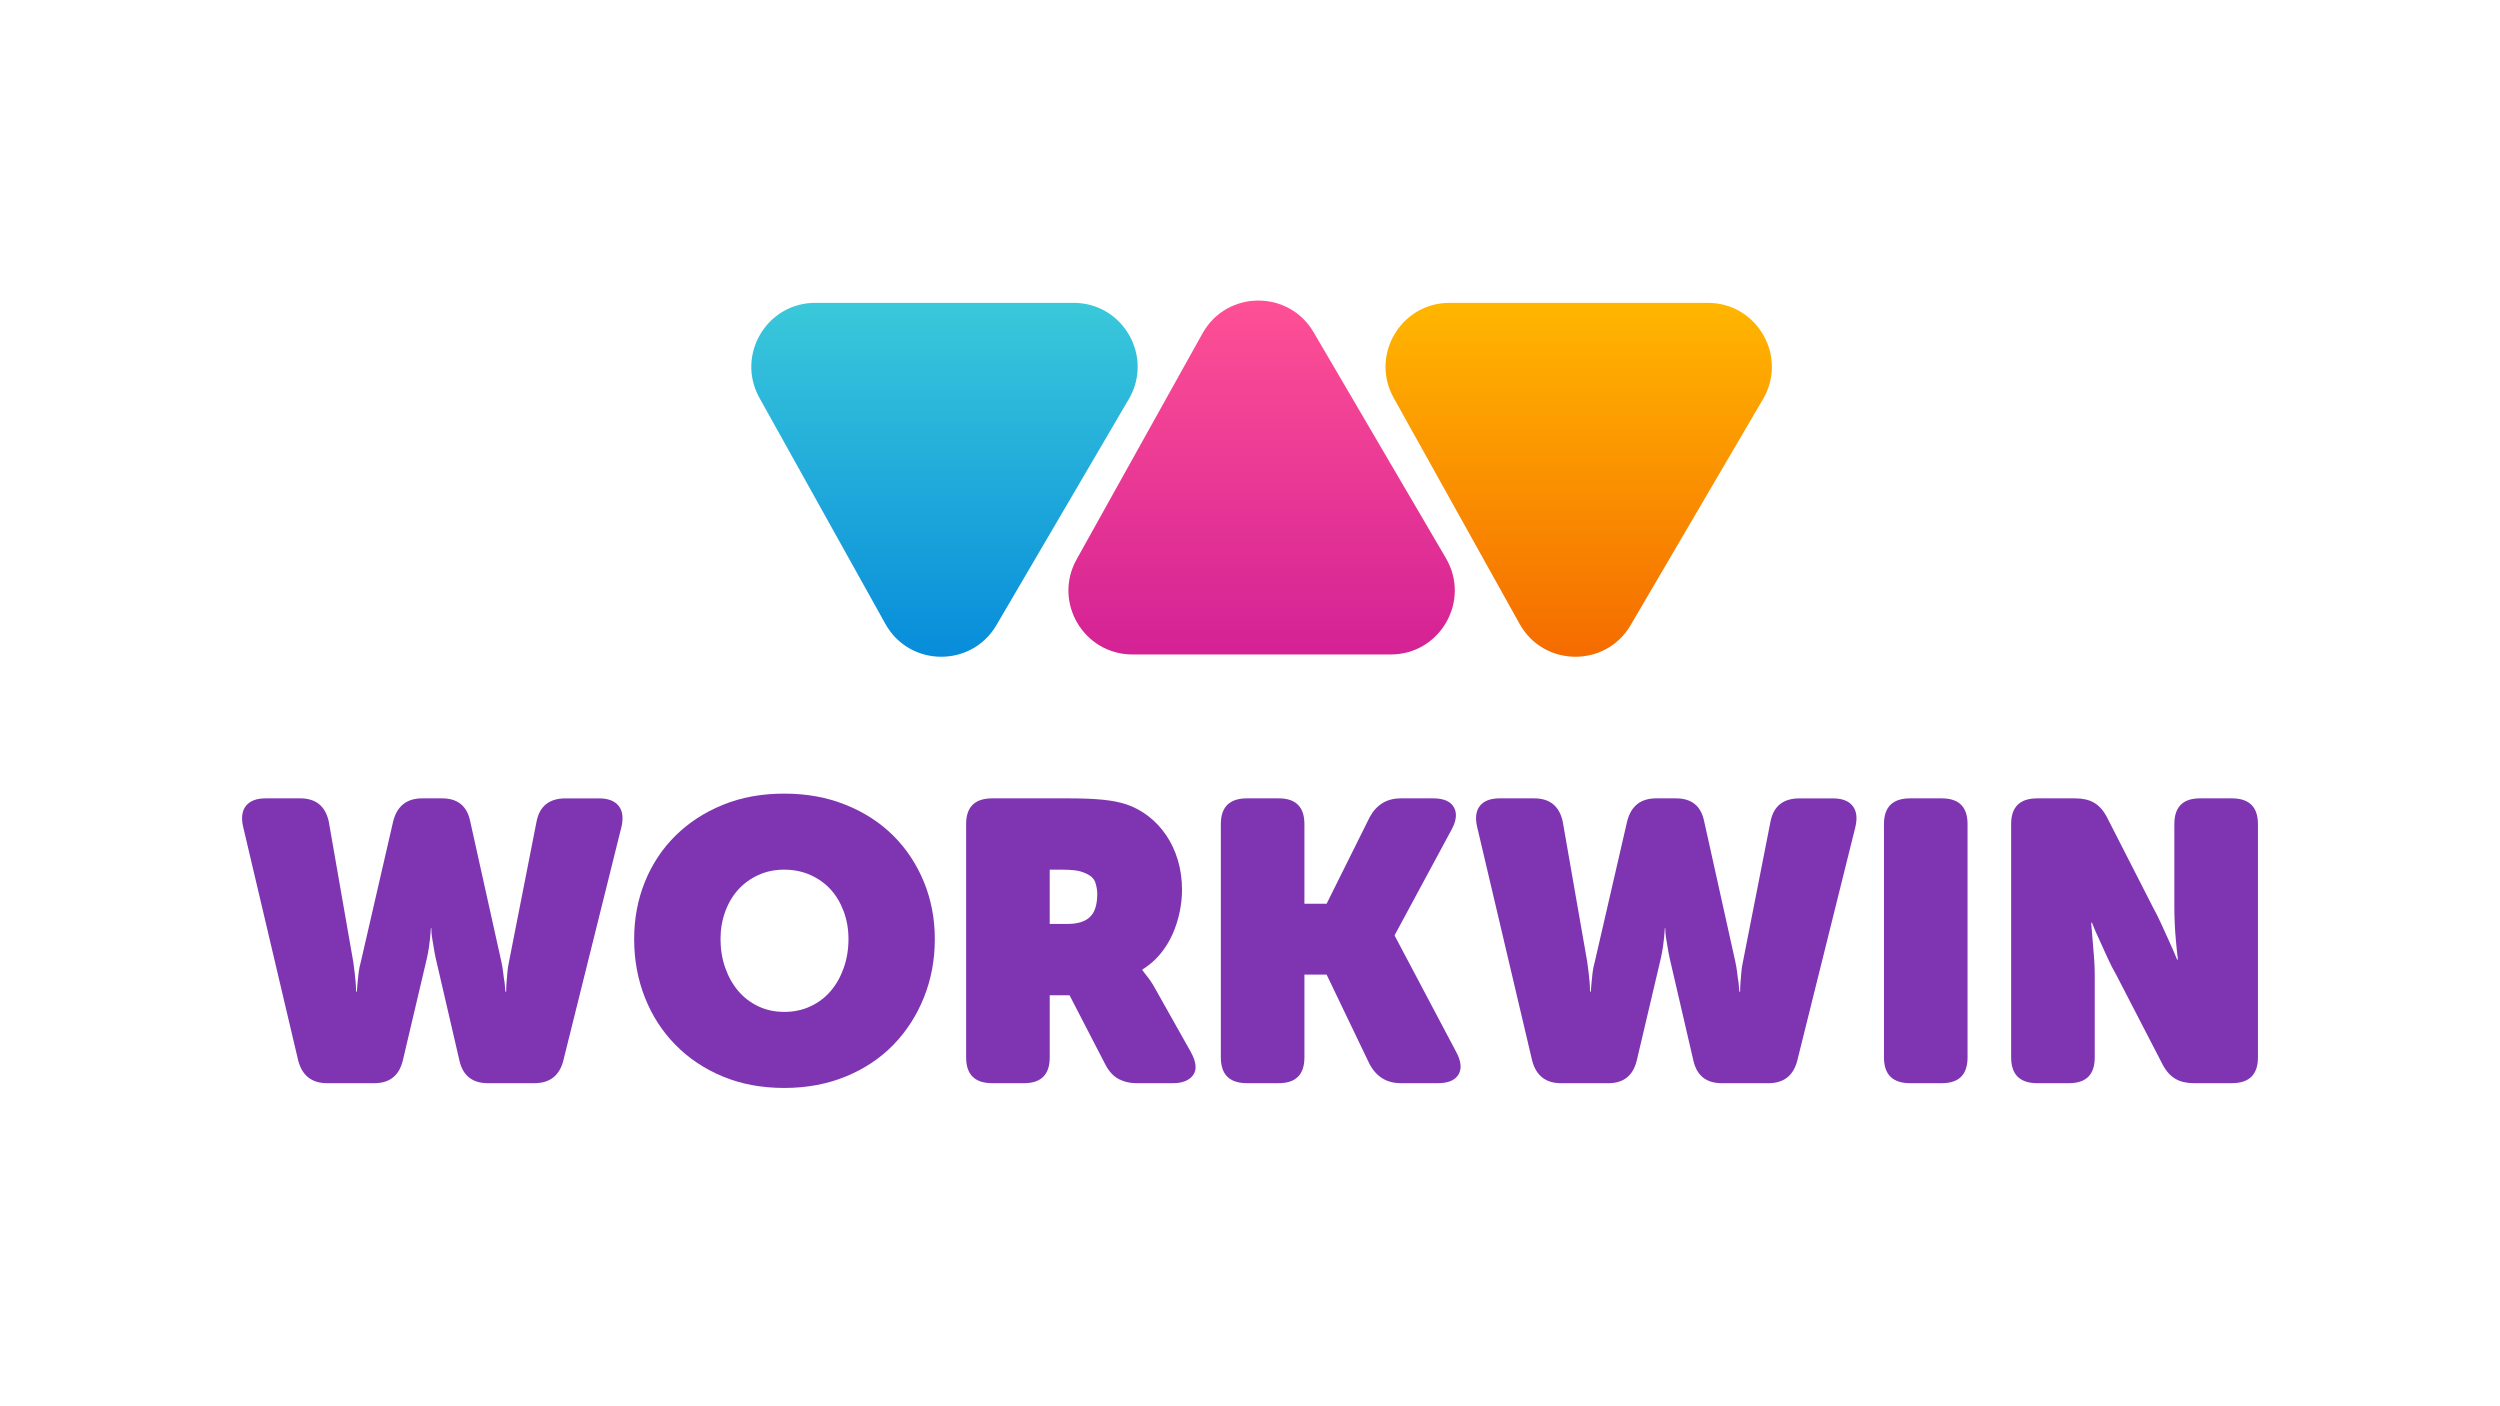 <?xml version="1.0" encoding="utf-8"?>
<!-- Generator: Adobe Illustrator 25.0.1, SVG Export Plug-In . SVG Version: 6.00 Build 0)  -->
<svg version="1.1" id="Layer_1" xmlns="http://www.w3.org/2000/svg" xmlns:xlink="http://www.w3.org/1999/xlink" x="0px" y="0px"
	 viewBox="0 0 1920 1080" style="enable-background:new 0 0 1920 1080;" xml:space="preserve">
<style type="text/css">
	.st0{clip-path:url(#SVGID_2_);fill:url(#SVGID_3_);}
	.st1{clip-path:url(#SVGID_5_);fill:url(#SVGID_6_);}
	.st2{clip-path:url(#SVGID_8_);fill:url(#SVGID_9_);}
	.st3{fill:#7F35B2;}
</style>
<g>
	<defs>
		<path id="SVGID_1_" d="M626.16,232.58c-37.46,0-61.12,40.27-42.89,73l96.72,173.61c18.49,33.18,66.05,33.7,85.26,0.92
			l101.68-173.61c19.17-32.72-4.43-73.91-42.36-73.91H626.16z"/>
	</defs>
	<clipPath id="SVGID_2_">
		<use xlink:href="#SVGID_1_"  style="overflow:visible;"/>
	</clipPath>
	
		<linearGradient id="SVGID_3_" gradientUnits="userSpaceOnUse" x1="-2.576" y1="1291.217" x2="-0.041" y2="1291.217" gradientTransform="matrix(0 107.205 107.205 0 -137699.047 508.743)">
		<stop  offset="0" style="stop-color:#3AC8DA"/>
		<stop  offset="1" style="stop-color:#078CDA"/>
	</linearGradient>
	<rect x="565.04" y="232.58" class="st0" width="321.06" height="280.3"/>
</g>
<g>
	<defs>
		<path id="SVGID_4_" d="M1113.25,232.58c-37.46,0-61.12,40.27-42.89,73l96.72,173.61c18.49,33.18,66.04,33.7,85.24,0.92
			l101.69-173.61c19.17-32.72-4.44-73.91-42.36-73.91H1113.25z"/>
	</defs>
	<clipPath id="SVGID_5_">
		<use xlink:href="#SVGID_4_"  style="overflow:visible;"/>
	</clipPath>
	
		<linearGradient id="SVGID_6_" gradientUnits="userSpaceOnUse" x1="3.038" y1="1300.027" x2="5.574" y2="1300.027" gradientTransform="matrix(0 -107.205 -107.205 0 140581.844 830.112)">
		<stop  offset="0" style="stop-color:#F56B00"/>
		<stop  offset="1" style="stop-color:#FFB600"/>
	</linearGradient>
	<rect x="1052.13" y="232.58" class="st1" width="321.06" height="280.3"/>
</g>
<g>
	<defs>
		<path id="SVGID_7_" d="M923.54,256.02l-96.72,173.61c-18.23,32.72,5.42,72.99,42.89,72.99h198.41c37.93,0,61.53-41.18,42.36-73.91
			l-101.68-173.61c-9.49-16.21-25.93-24.27-42.35-24.27C949.65,230.83,932.88,239.25,923.54,256.02"/>
	</defs>
	<clipPath id="SVGID_8_">
		<use xlink:href="#SVGID_7_"  style="overflow:visible;"/>
	</clipPath>
	
		<linearGradient id="SVGID_9_" gradientUnits="userSpaceOnUse" x1="3.048" y1="1301.404" x2="5.583" y2="1301.404" gradientTransform="matrix(0 -107.205 -107.205 0 140485.844 829.362)">
		<stop  offset="0" style="stop-color:#D42195"/>
		<stop  offset="1" style="stop-color:#FE5095"/>
	</linearGradient>
	<rect x="808.58" y="230.83" class="st2" width="321.06" height="271.8"/>
</g>
<g>
	<path class="st3" d="M186.75,635.05c-1.62-6.9-0.91-12.28,2.13-16.13c3.04-3.85,8.11-5.78,15.21-5.78h26.46
		c11.97,0,19.27,5.88,21.91,17.64l18.86,108.01c0.4,2.84,0.76,5.58,1.06,8.21c0.3,2.64,0.55,5.08,0.76,7.3
		c0.2,2.43,0.3,4.86,0.3,7.3h0.61c0.2-2.44,0.4-4.87,0.61-7.3c0.2-2.23,0.45-4.66,0.76-7.3c0.31-2.63,0.86-5.37,1.68-8.21
		l24.94-108.31c3.04-11.56,10.44-17.34,22.21-17.34h15.21c11.97,0,19.17,5.78,21.6,17.34l24.04,108.31c0.6,2.84,1.06,5.62,1.37,8.36
		c0.3,2.74,0.66,5.23,1.07,7.46c0.2,2.44,0.4,4.77,0.61,7h0.6c0-2.44,0.1-4.87,0.31-7.3c0.2-2.23,0.4-4.66,0.6-7.3
		c0.2-2.63,0.61-5.37,1.22-8.21l21.29-108.31c2.43-11.56,9.84-17.34,22.21-17.34h25.56c7.1,0,12.17,1.93,15.21,5.78
		c3.04,3.85,3.75,9.23,2.13,16.13l-44.72,179.8c-3.04,11.36-10.44,17.03-22.21,17.03h-35.59c-11.97,0-19.27-5.78-21.9-17.34
		l-18.26-78.8c-0.61-2.84-1.11-5.57-1.52-8.21c-0.41-2.64-0.82-5.07-1.22-7.3c-0.41-2.44-0.61-4.97-0.61-7.61h-0.3
		c-0.2,2.64-0.41,5.17-0.61,7.61c-0.2,2.23-0.51,4.66-0.91,7.3c-0.41,2.64-0.91,5.37-1.52,8.21l-18.56,78.8
		c-2.84,11.56-10.15,17.34-21.9,17.34h-36.2c-11.77,0-19.17-5.78-22.21-17.34L186.75,635.05z"/>
	<path class="st3" d="M487.03,721.15c0-15.62,2.74-30.22,8.22-43.8c5.48-13.59,13.28-25.41,23.42-35.45
		c10.14-10.04,22.26-17.95,36.36-23.73c14.09-5.78,29.86-8.67,47.31-8.67c17.23,0,33.01,2.89,47.3,8.67
		c14.3,5.78,26.47,13.68,36.51,23.73c10.04,10.04,17.84,21.86,23.42,35.45c5.57,13.58,8.37,28.19,8.37,43.8
		c0,16.03-2.79,30.98-8.37,44.87c-5.58,13.9-13.38,26.02-23.42,36.36s-22.21,18.45-36.51,24.34c-14.3,5.88-30.07,8.83-47.3,8.83
		c-17.45,0-33.21-2.95-47.31-8.83c-14.1-5.88-26.22-13.99-36.36-24.34c-10.14-10.34-17.94-22.46-23.42-36.36
		C489.78,752.13,487.03,737.17,487.03,721.15 M553.36,721.15c0,7.92,1.21,15.31,3.65,22.21c2.44,6.9,5.78,12.83,10.04,17.79
		c4.26,4.98,9.38,8.88,15.36,11.72c5.98,2.84,12.63,4.27,19.93,4.27c7.3,0,13.99-1.42,20.08-4.27c6.08-2.83,11.26-6.73,15.52-11.72
		c4.26-4.96,7.61-10.9,10.04-17.79s3.65-14.3,3.65-22.21c0-7.5-1.21-14.55-3.65-21.14c-2.43-6.59-5.78-12.22-10.04-16.89
		c-4.26-4.67-9.43-8.37-15.52-11.1c-6.08-2.74-12.78-4.12-20.08-4.12c-7.3,0-13.95,1.37-19.93,4.12c-5.98,2.73-11.1,6.43-15.36,11.1
		c-4.26,4.67-7.61,10.29-10.04,16.89C554.57,706.6,553.36,713.64,553.36,721.15"/>
	<path class="st3" d="M741.98,632.92c0-13.19,6.7-19.78,20.08-19.78h59.33c10.14,0,18.71,0.36,25.71,1.06
		c7,0.72,12.93,1.88,17.79,3.5c6.09,2.03,11.77,5.07,17.04,9.13c5.27,4.06,9.84,8.93,13.69,14.6c3.85,5.68,6.85,12.07,8.97,19.16
		c2.13,7.1,3.2,14.71,3.2,22.82c0,5.47-0.6,11.16-1.82,17.03c-1.22,5.89-3.04,11.56-5.47,17.04c-2.44,5.48-5.58,10.55-9.43,15.21
		c-3.86,4.67-8.42,8.62-13.69,11.87v0.6c1.01,1.22,2.03,2.54,3.04,3.96c1.02,1.21,2.08,2.64,3.2,4.26c1.11,1.62,2.28,3.55,3.5,5.78
		l27.38,48.68c4.26,7.71,4.86,13.65,1.82,17.8c-3.04,4.16-8.21,6.24-15.52,6.24H872.5c-4.67,0-9.02-1.01-13.08-3.04
		c-4.06-2.03-7.51-5.68-10.34-10.95l-27.68-53.54h-15.21v47.76c0,13.19-6.59,19.78-19.78,19.78h-24.34
		c-13.38,0-20.08-6.59-20.08-19.78V632.92z M819.87,709.58c7.71,0,13.43-1.77,17.19-5.32c3.75-3.54,5.63-9.48,5.63-17.79
		c0-2.84-0.51-5.78-1.53-8.82c-1.01-3.05-3.75-5.48-8.21-7.3c-2.44-1.02-5.03-1.67-7.76-1.98c-2.74-0.3-5.83-0.46-9.28-0.46h-9.73
		v41.68H819.87z"/>
	<path class="st3" d="M937.6,632.92c0-13.19,6.69-19.78,20.08-19.78h24.34c13.18,0,19.78,6.59,19.78,19.78v61.15h17.04l33.16-66.63
		c5.27-9.53,13.18-14.3,23.73-14.3h24.95c7.91,0,13.18,2.23,15.82,6.69c2.64,4.46,2.13,10.14-1.52,17.03l-43.81,81.23v0.61
		l47.16,89.14c3.85,7.1,4.45,12.88,1.82,17.35c-2.64,4.45-7.91,6.69-15.82,6.69h-28.6c-10.55,0-18.45-4.76-23.73-14.3l-33.16-69.07
		h-17.04v63.59c0,13.19-6.59,19.78-19.78,19.78h-24.34c-13.39,0-20.08-6.59-20.08-19.78V632.92z"/>
	<path class="st3" d="M1134.44,635.05c-1.62-6.9-0.91-12.28,2.13-16.13c3.04-3.85,8.11-5.78,15.21-5.78h26.46
		c11.97,0,19.27,5.88,21.9,17.64l18.87,108.01c0.4,2.84,0.76,5.58,1.06,8.21c0.3,2.64,0.55,5.08,0.76,7.3c0.2,2.43,0.3,4.86,0.3,7.3
		h0.6c0.21-2.44,0.41-4.87,0.61-7.3c0.2-2.23,0.46-4.66,0.76-7.3c0.31-2.63,0.86-5.37,1.67-8.21l24.95-108.31
		c3.04-11.56,10.44-17.34,22.21-17.34h15.21c11.96,0,19.17,5.78,21.6,17.34l24.04,108.31c0.61,2.84,1.06,5.62,1.37,8.36
		c0.3,2.74,0.65,5.23,1.06,7.46c0.2,2.44,0.4,4.77,0.6,7h0.61c0-2.44,0.1-4.87,0.31-7.3c0.2-2.23,0.4-4.67,0.6-7.3
		c0.2-2.63,0.61-5.37,1.22-8.21l21.29-108.31c2.44-11.56,9.83-17.34,22.21-17.34h25.56c7.1,0,12.17,1.93,15.21,5.78
		c3.04,3.86,3.74,9.24,2.13,16.13l-44.72,179.81c-3.04,11.36-10.45,17.03-22.21,17.03h-35.59c-11.97,0-19.27-5.78-21.9-17.34
		l-18.26-78.8c-0.61-2.84-1.11-5.57-1.52-8.21c-0.41-2.64-0.82-5.07-1.22-7.3c-0.41-2.44-0.61-4.97-0.61-7.61h-0.3
		c-0.21,2.64-0.41,5.17-0.61,7.61c-0.2,2.23-0.51,4.66-0.91,7.3c-0.41,2.64-0.91,5.37-1.52,8.21l-18.56,78.8
		c-2.84,11.56-10.14,17.34-21.9,17.34h-36.21c-11.77,0-19.17-5.78-22.21-17.34L1134.44,635.05z"/>
	<path class="st3" d="M1446.89,632.92c0-13.19,6.69-19.78,20.08-19.78h24.34c13.18,0,19.77,6.59,19.77,19.78v179.19
		c0,13.19-6.59,19.78-19.77,19.78h-24.34c-13.39,0-20.08-6.59-20.08-19.78V632.92z"/>
	<path class="st3" d="M1544.55,632.92c0-13.19,6.69-19.78,20.08-19.78h29.21c5.68,0,10.39,1.06,14.15,3.19
		c3.75,2.13,6.95,5.53,9.58,10.19l35.9,70.28c2.23,4.06,4.42,8.42,6.54,13.08c2.13,4.67,4.11,9.03,5.93,13.08
		c2.23,4.87,4.26,9.54,6.08,14h0.61c-0.61-4.87-1.11-9.73-1.52-14.6c-0.41-4.06-0.71-8.42-0.91-13.09
		c-0.21-4.66-0.31-8.82-0.31-12.47v-63.89c0-13.19,6.59-19.78,19.78-19.78h24.34c13.38,0,20.08,6.59,20.08,19.78v179.19
		c0,13.19-6.69,19.78-20.08,19.78h-29.21c-5.48,0-10.09-1.06-13.84-3.2c-3.76-2.13-6.95-5.52-9.58-10.19l-36.2-69.98
		c-2.23-3.85-4.41-8.11-6.54-12.78c-2.13-4.66-4.11-9.02-5.93-13.08c-2.23-4.66-4.26-9.32-6.08-13.99h-0.61
		c0.4,4.86,0.81,9.73,1.22,14.6c0.4,4.06,0.76,8.37,1.06,12.94c0.31,4.56,0.46,8.67,0.46,12.32v63.59
		c0,13.19-6.59,19.78-19.78,19.78h-24.34c-13.38,0-20.08-6.59-20.08-19.78V632.92z"/>
</g>
</svg>
